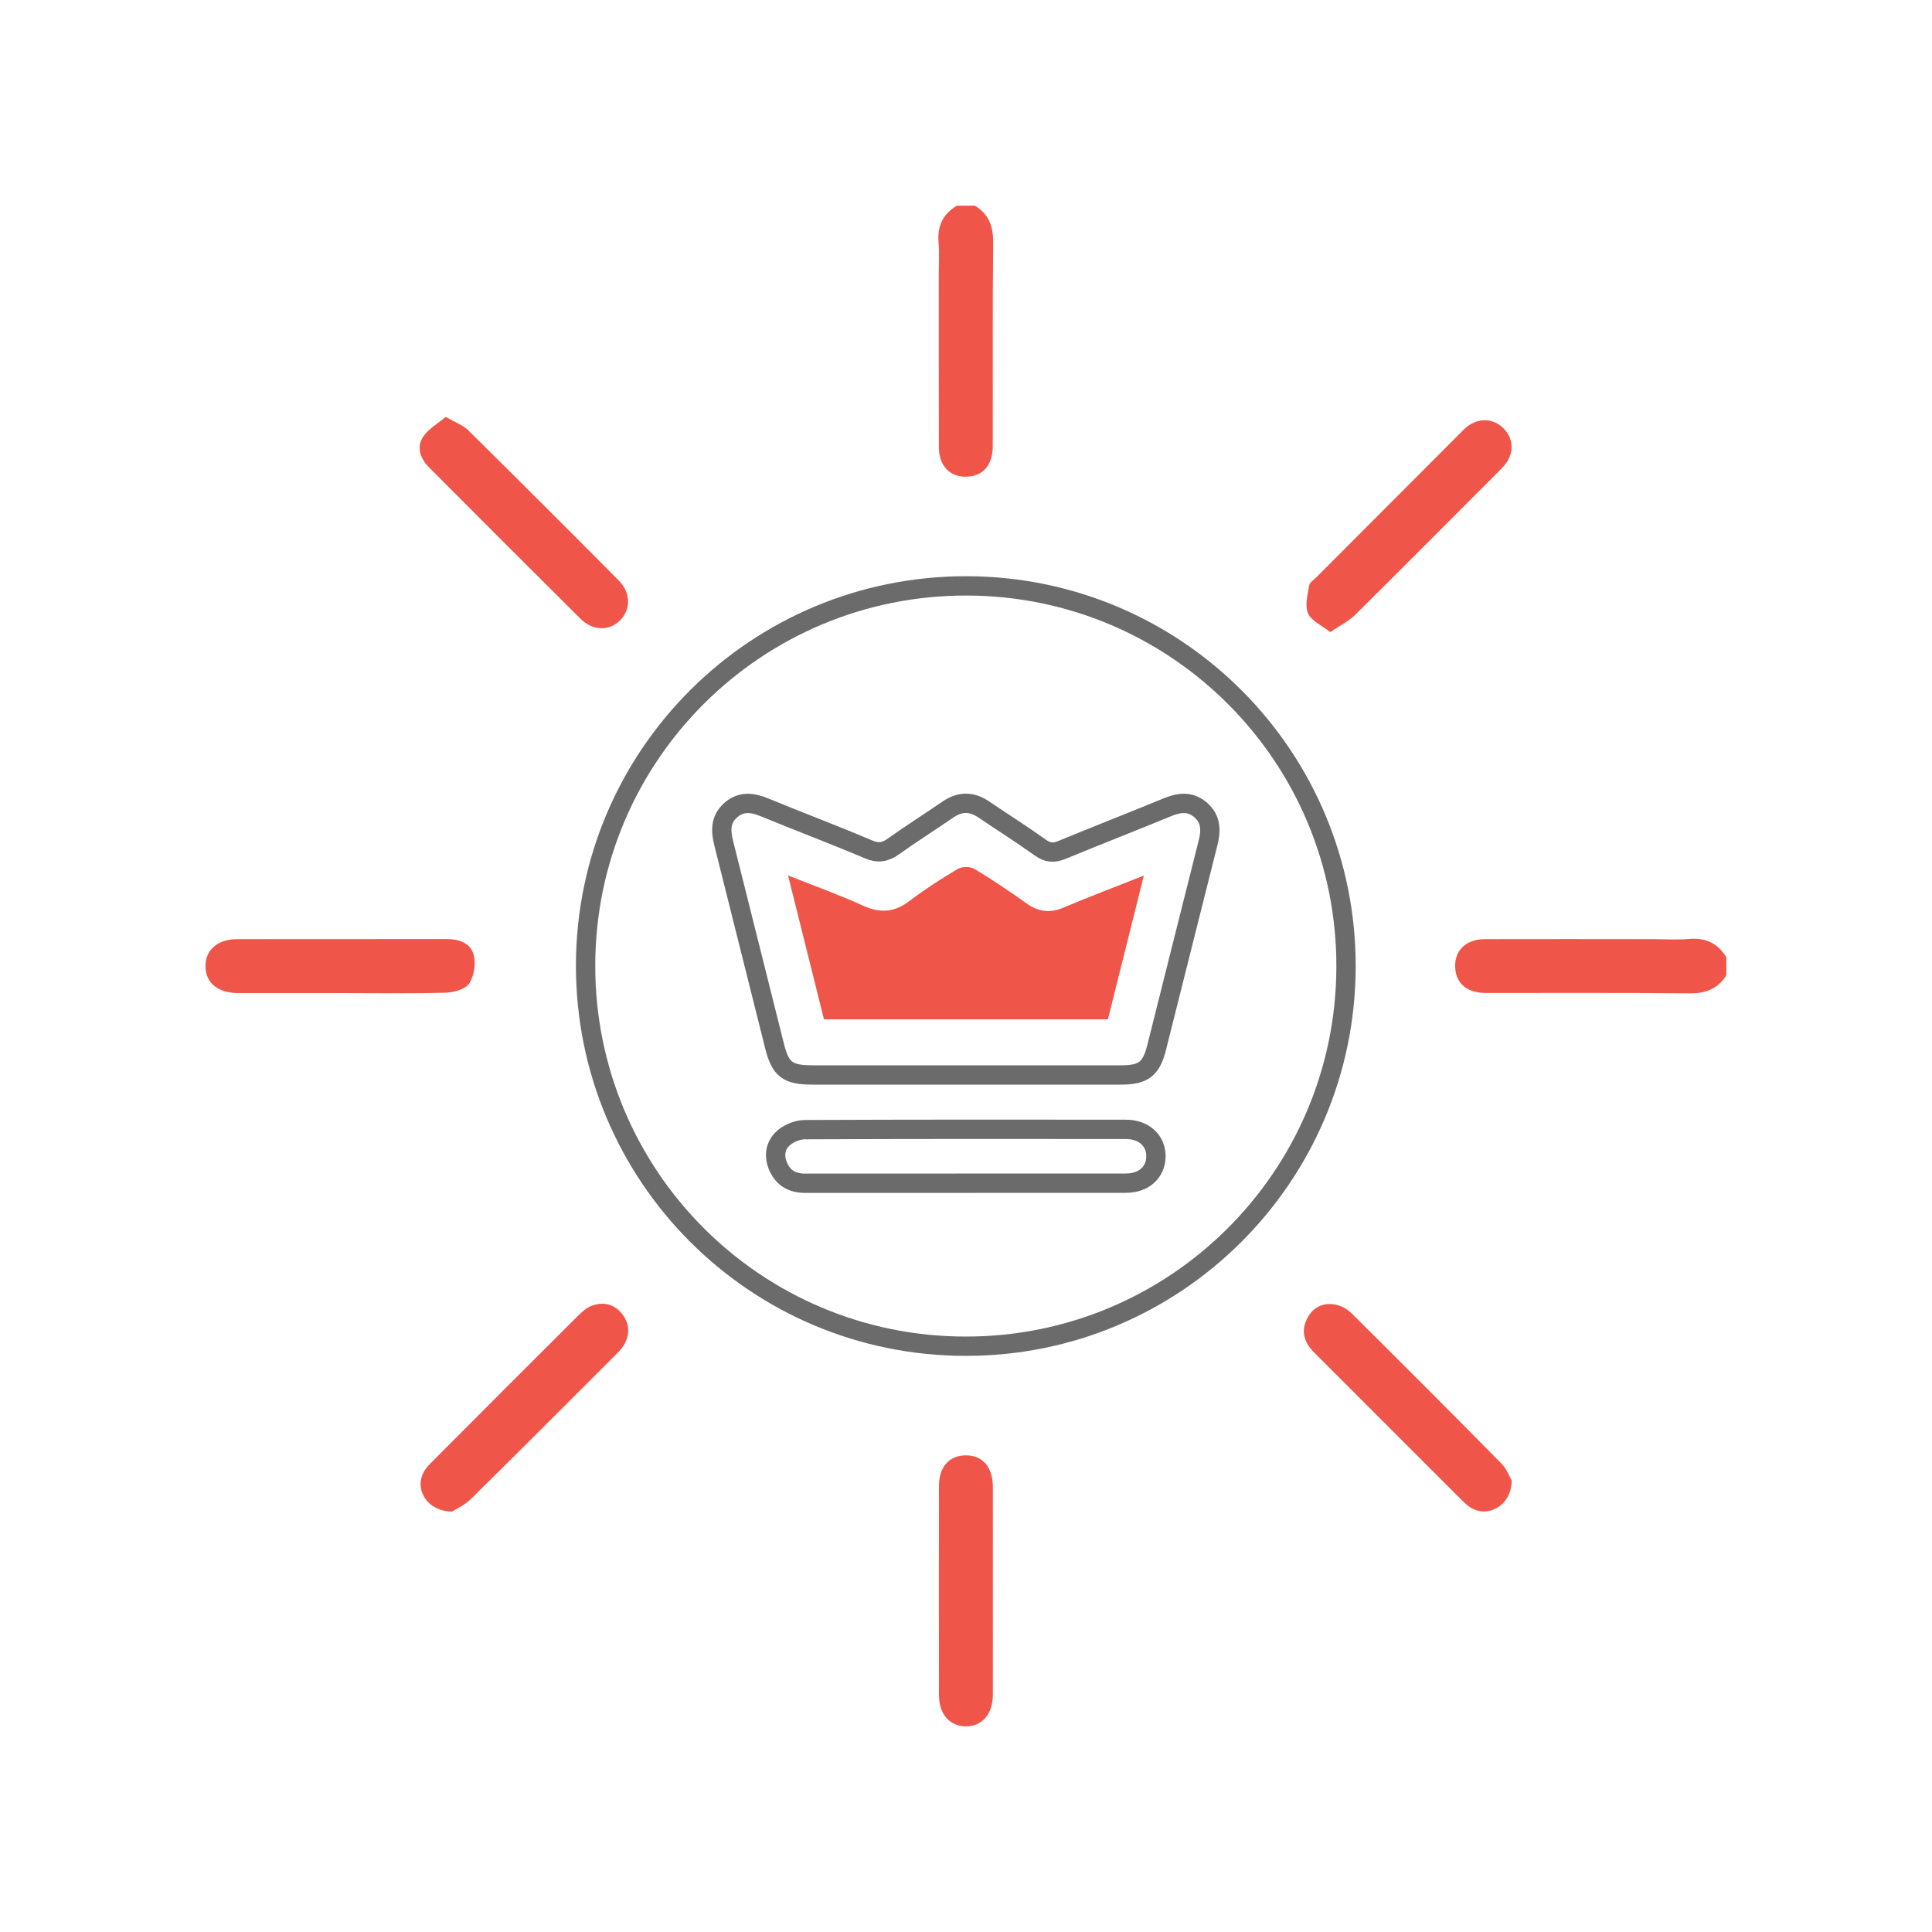 <?xml version="1.0" encoding="UTF-8"?>
<svg id="Layer_1" data-name="Layer 1" xmlns="http://www.w3.org/2000/svg" viewBox="0 0 200 200">
  <defs>
    <style>
      .cls-1 {
        fill: #f05549;
      }

      .cls-2 {
        fill: none;
        stroke: #6b6b6b;
        stroke-miterlimit: 10;
        stroke-width: 2px;
      }
    </style>
  </defs>
  <path class="cls-1" d="M178.72,100.93c-.88,1.45-2.15,1.92-3.85,1.9-7-.08-14.01-.03-21.02-.04-1.89,0-3.01-.87-3.19-2.4-.22-1.86,.99-3.16,3.03-3.17,5.83-.02,11.66,0,17.49,0,1.23,0,2.46,.09,3.68-.02,1.71-.15,2.97,.45,3.85,1.89v1.84Z"/>
  <path class="cls-1" d="M100.92,21.29c1.45,.88,1.91,2.16,1.89,3.85-.07,7-.02,14.01-.04,21.01,0,1.94-.95,3.09-2.57,3.19-1.8,.12-3-1.05-3.01-3.05-.02-5.93,0-11.86-.01-17.79,0-1.12,.08-2.26-.02-3.37-.15-1.7,.43-2.97,1.9-3.84h1.85Z"/>
  <path class="cls-2" d="M60.62,99.93c.03-21.76,17.69-39.33,39.47-39.28,21.77,.05,39.33,17.73,39.25,39.5-.08,21.71-17.7,39.24-39.4,39.21-21.77-.02-39.35-17.66-39.32-39.44Zm39.3,11.35c5.38,0,10.76,.01,16.14,0,2.33,0,3.12-.63,3.68-2.86,1.77-7.04,3.53-14.09,5.31-21.14,.32-1.27,.34-2.45-.72-3.4-1.05-.94-2.2-.84-3.44-.33-3.64,1.5-7.31,2.93-10.95,4.43-.84,.35-1.48,.31-2.25-.24-1.91-1.37-3.91-2.63-5.86-3.95-1.25-.85-2.46-.84-3.71,.02-1.86,1.28-3.77,2.48-5.6,3.79-.88,.63-1.6,.76-2.65,.31-3.53-1.5-7.13-2.85-10.67-4.31-1.28-.53-2.47-.71-3.58,.29-1.06,.95-1.02,2.14-.7,3.4,1.76,6.99,3.5,14,5.26,20.99,.61,2.43,1.34,2.99,3.89,3,5.28,.01,10.56,0,15.84,0Zm.03,11.2c5.54,0,11.07,.01,16.61,0,1.84,0,3.06-1.11,3.1-2.71,.05-1.65-1.21-2.86-3.1-2.86-11.07-.01-22.14-.02-33.21,.03-.71,0-1.53,.31-2.09,.74-.92,.71-1.2,1.78-.77,2.91,.49,1.3,1.47,1.9,2.85,1.9,5.54,0,11.07,0,16.61,0Z"/>
  <path class="cls-1" d="M35.41,102.8c-3.59,0-7.17,0-10.76,0-2.09,0-3.35-1.04-3.38-2.74-.03-1.71,1.25-2.84,3.28-2.84,7.22-.01,14.45,0,21.67-.01,1.31,0,2.5,.41,2.82,1.65,.23,.91,.04,2.18-.47,2.95-.4,.6-1.57,.92-2.41,.95-3.58,.1-7.17,.04-10.76,.04Z"/>
  <path class="cls-1" d="M102.78,164.68c0,3.58,.01,7.17,0,10.75,0,2.03-1.14,3.31-2.84,3.28-1.64-.03-2.74-1.28-2.74-3.22-.01-7.22-.01-14.44,0-21.66,0-1.98,1.06-3.16,2.76-3.17,1.75-.02,2.81,1.19,2.82,3.27,.01,3.58,0,7.17,0,10.75Z"/>
  <path class="cls-1" d="M137.72,65.44c-.9-.71-1.97-1.16-2.31-1.94-.35-.79-.05-1.91,.11-2.87,.05-.34,.5-.62,.79-.91,4.92-4.93,9.85-9.87,14.77-14.8,.25-.25,.5-.52,.78-.74,1.22-.96,2.71-.89,3.76,.14,1.06,1.04,1.15,2.53,.2,3.75-.22,.28-.48,.53-.73,.79-4.92,4.93-9.84,9.87-14.79,14.78-.65,.65-1.53,1.07-2.58,1.79Z"/>
  <path class="cls-1" d="M156.49,153.25c0,2.54-2.35,3.91-4.19,2.85-.35-.2-.66-.49-.95-.78-5.11-5.1-10.21-10.22-15.32-15.32-1.06-1.06-1.4-2.26-.66-3.61,.64-1.17,1.73-1.6,3-1.31,.56,.13,1.15,.48,1.56,.89,5.2,5.16,10.38,10.34,15.52,15.56,.54,.55,.82,1.36,1.04,1.72Z"/>
  <path class="cls-1" d="M46.15,43.16c.98,.57,1.78,.85,2.33,1.39,5.21,5.15,10.4,10.33,15.56,15.53,1.27,1.28,1.28,2.99,.17,4.12-1.12,1.14-2.82,1.13-4.11-.14-5.24-5.2-10.45-10.42-15.66-15.65-.92-.92-1.36-2.09-.64-3.2,.53-.81,1.5-1.34,2.34-2.05Z"/>
  <path class="cls-1" d="M46.8,156.48c-2.64-.03-3.97-2.39-2.87-4.21,.23-.39,.57-.72,.9-1.05,4.95-4.97,9.91-9.94,14.88-14.89,.46-.46,.99-.96,1.58-1.17,1.14-.41,2.25-.19,3.06,.8,.84,1.02,.89,2.15,.24,3.28-.23,.39-.57,.72-.9,1.05-4.96,4.96-9.91,9.93-14.91,14.86-.66,.65-1.55,1.05-1.98,1.33Z"/>
  <path class="cls-1" d="M85.3,105.53c-1.22-4.87-2.43-9.71-3.72-14.9,2.78,1.1,5.3,2,7.73,3.11,1.79,.82,3.28,.72,4.85-.48,1.59-1.21,3.27-2.29,4.99-3.31,.44-.26,1.28-.26,1.72,0,1.84,1.1,3.63,2.31,5.38,3.56,1.24,.88,2.45,1.05,3.88,.43,2.63-1.12,5.31-2.12,8.28-3.3-1.28,5.12-2.5,9.99-3.72,14.88h-29.39Z"/>
</svg>
